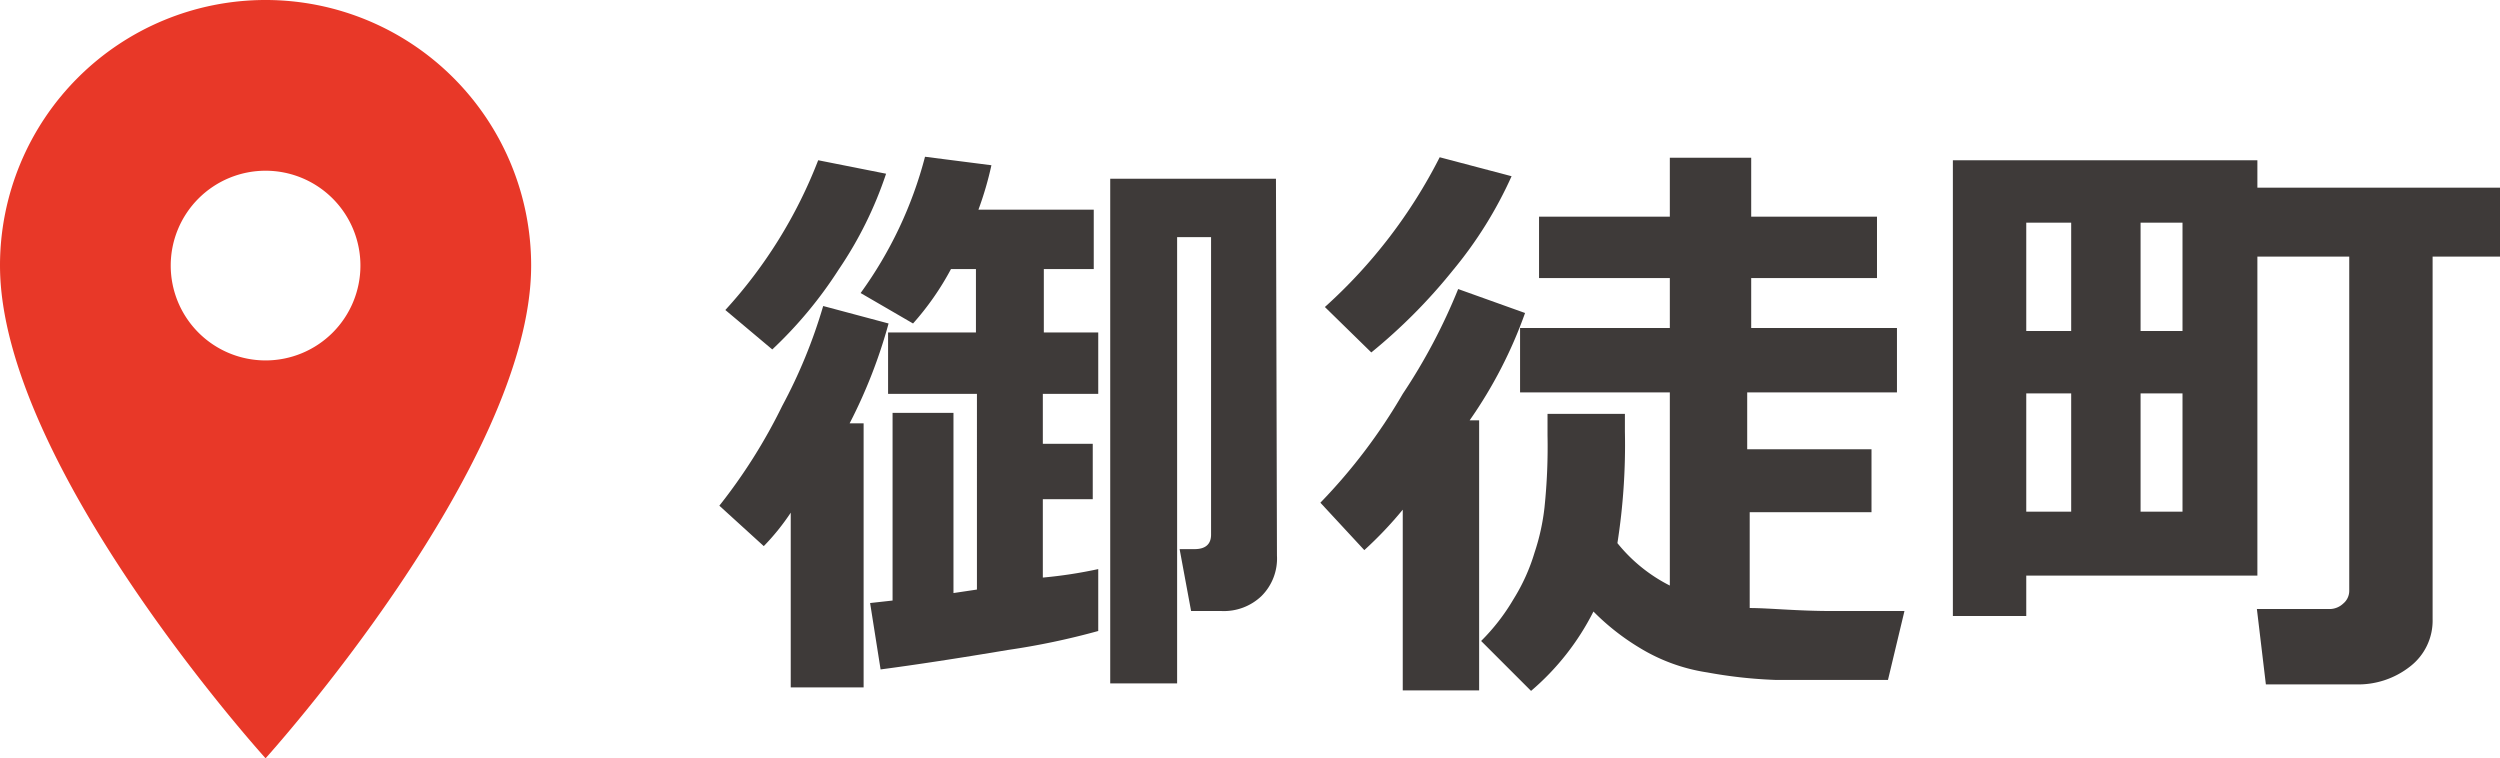 <svg xmlns="http://www.w3.org/2000/svg" viewBox="0 0 50.08 15.19"><defs><style>.cls-1{fill:#e83828;}.cls-2{fill:#3e3a39;}</style></defs><g id="レイヤー_2" data-name="レイヤー 2"><g id="レイヤー_1-2" data-name="レイヤー 1"><path class="cls-1" d="M5.32,0A5.32,5.32,0,0,0,0,5.32c0,4,5.32,9.87,5.32,9.87s5.32-5.88,5.32-9.87A5.32,5.32,0,0,0,5.32,0Zm0,7.22a1.9,1.9,0,1,1,1.9-1.9A1.9,1.9,0,0,1,5.32,7.22Z"/><path class="cls-2" d="M17.3,13.77H15.84v-3.5a4.59,4.59,0,0,1-.54.67l-.89-.81a11,11,0,0,0,1.26-2,10.39,10.39,0,0,0,.82-2l1.31.35a10.28,10.28,0,0,1-.78,2h.28Zm.45-10.29A7.78,7.78,0,0,1,16.8,5.4,8.43,8.43,0,0,1,15.47,7l-.94-.79a9.52,9.52,0,0,0,1.86-3ZM22,12.64a14.68,14.68,0,0,1-1.81.38q-1.49.25-2.55.39l-.21-1.33.45-.05V8.27h1.22v3.61l.47-.07V7.89H17.79V6.66h1.76V5.39h-.5a5.59,5.59,0,0,1-.76,1.09l-1.05-.61a8.14,8.14,0,0,0,1.29-2.73l1.33.17a6.69,6.69,0,0,1-.26.89h2.31V5.39h-1V6.66H22V7.89H20.89v1h1V10h-1v1.57A9.14,9.14,0,0,0,22,11.4Zm3.58-1.51a1.06,1.06,0,0,1-.31.81,1.09,1.09,0,0,1-.8.3h-.61L23.63,11h.3c.22,0,.33-.1.33-.29V4.75h-.68v8.94H22.24V3.58h3.32Z"/><path class="cls-2" d="M29.63,13.83H28.1V10.21a7.8,7.8,0,0,1-.77.81l-.88-.95A11.22,11.22,0,0,0,28.1,7.89a11.63,11.63,0,0,0,1.11-2.1l1.34.48a9,9,0,0,1-1.11,2.15h.19Zm.65-10.3A8.23,8.23,0,0,1,29.1,5.42a11,11,0,0,1-1.63,1.64l-.93-.91a10.3,10.3,0,0,0,2.3-3Zm2.27,4.76v.35a12.76,12.76,0,0,1-.15,2.24,3.2,3.2,0,0,0,1.05.85V7.86h-3V6.57h3v-1H30.83V4.34h2.62V3.16h1.63V4.34H37.6V5.57H35.08v1H38V7.86h-3V9h2.49v1.26H35.05v1.92c.39,0,.94.06,1.66.06.42,0,.91,0,1.44,0l-.33,1.38h-.67l-1.59,0a9.37,9.37,0,0,1-1.36-.15,3.63,3.63,0,0,1-1.35-.49,4.71,4.71,0,0,1-.93-.73,5.1,5.1,0,0,1-1.25,1.59l-1-1a4.1,4.1,0,0,0,.65-.84,3.82,3.82,0,0,0,.42-.93,4.38,4.38,0,0,0,.2-.91A11.78,11.78,0,0,0,31,8.72c0-.17,0-.31,0-.43Z"/><path class="cls-2" d="M45.22,11.53H40.59v.81H39.12V3.21h6.1v.55h4.86V5.14H48.73V12.4a1.16,1.16,0,0,1-.45.95,1.68,1.68,0,0,1-1.08.36H45.39l-.18-1.51h1.47a.4.4,0,0,0,.26-.11.33.33,0,0,0,.12-.25V5.14H45.22Zm-3.73-4.9V4.46h-.9V6.63Zm0,3.62V7.88h-.9v2.37Zm1.39-5.79V6.63h.84V4.46Zm0,3.42v2.37h.84V7.88Z"/></g></g></svg>